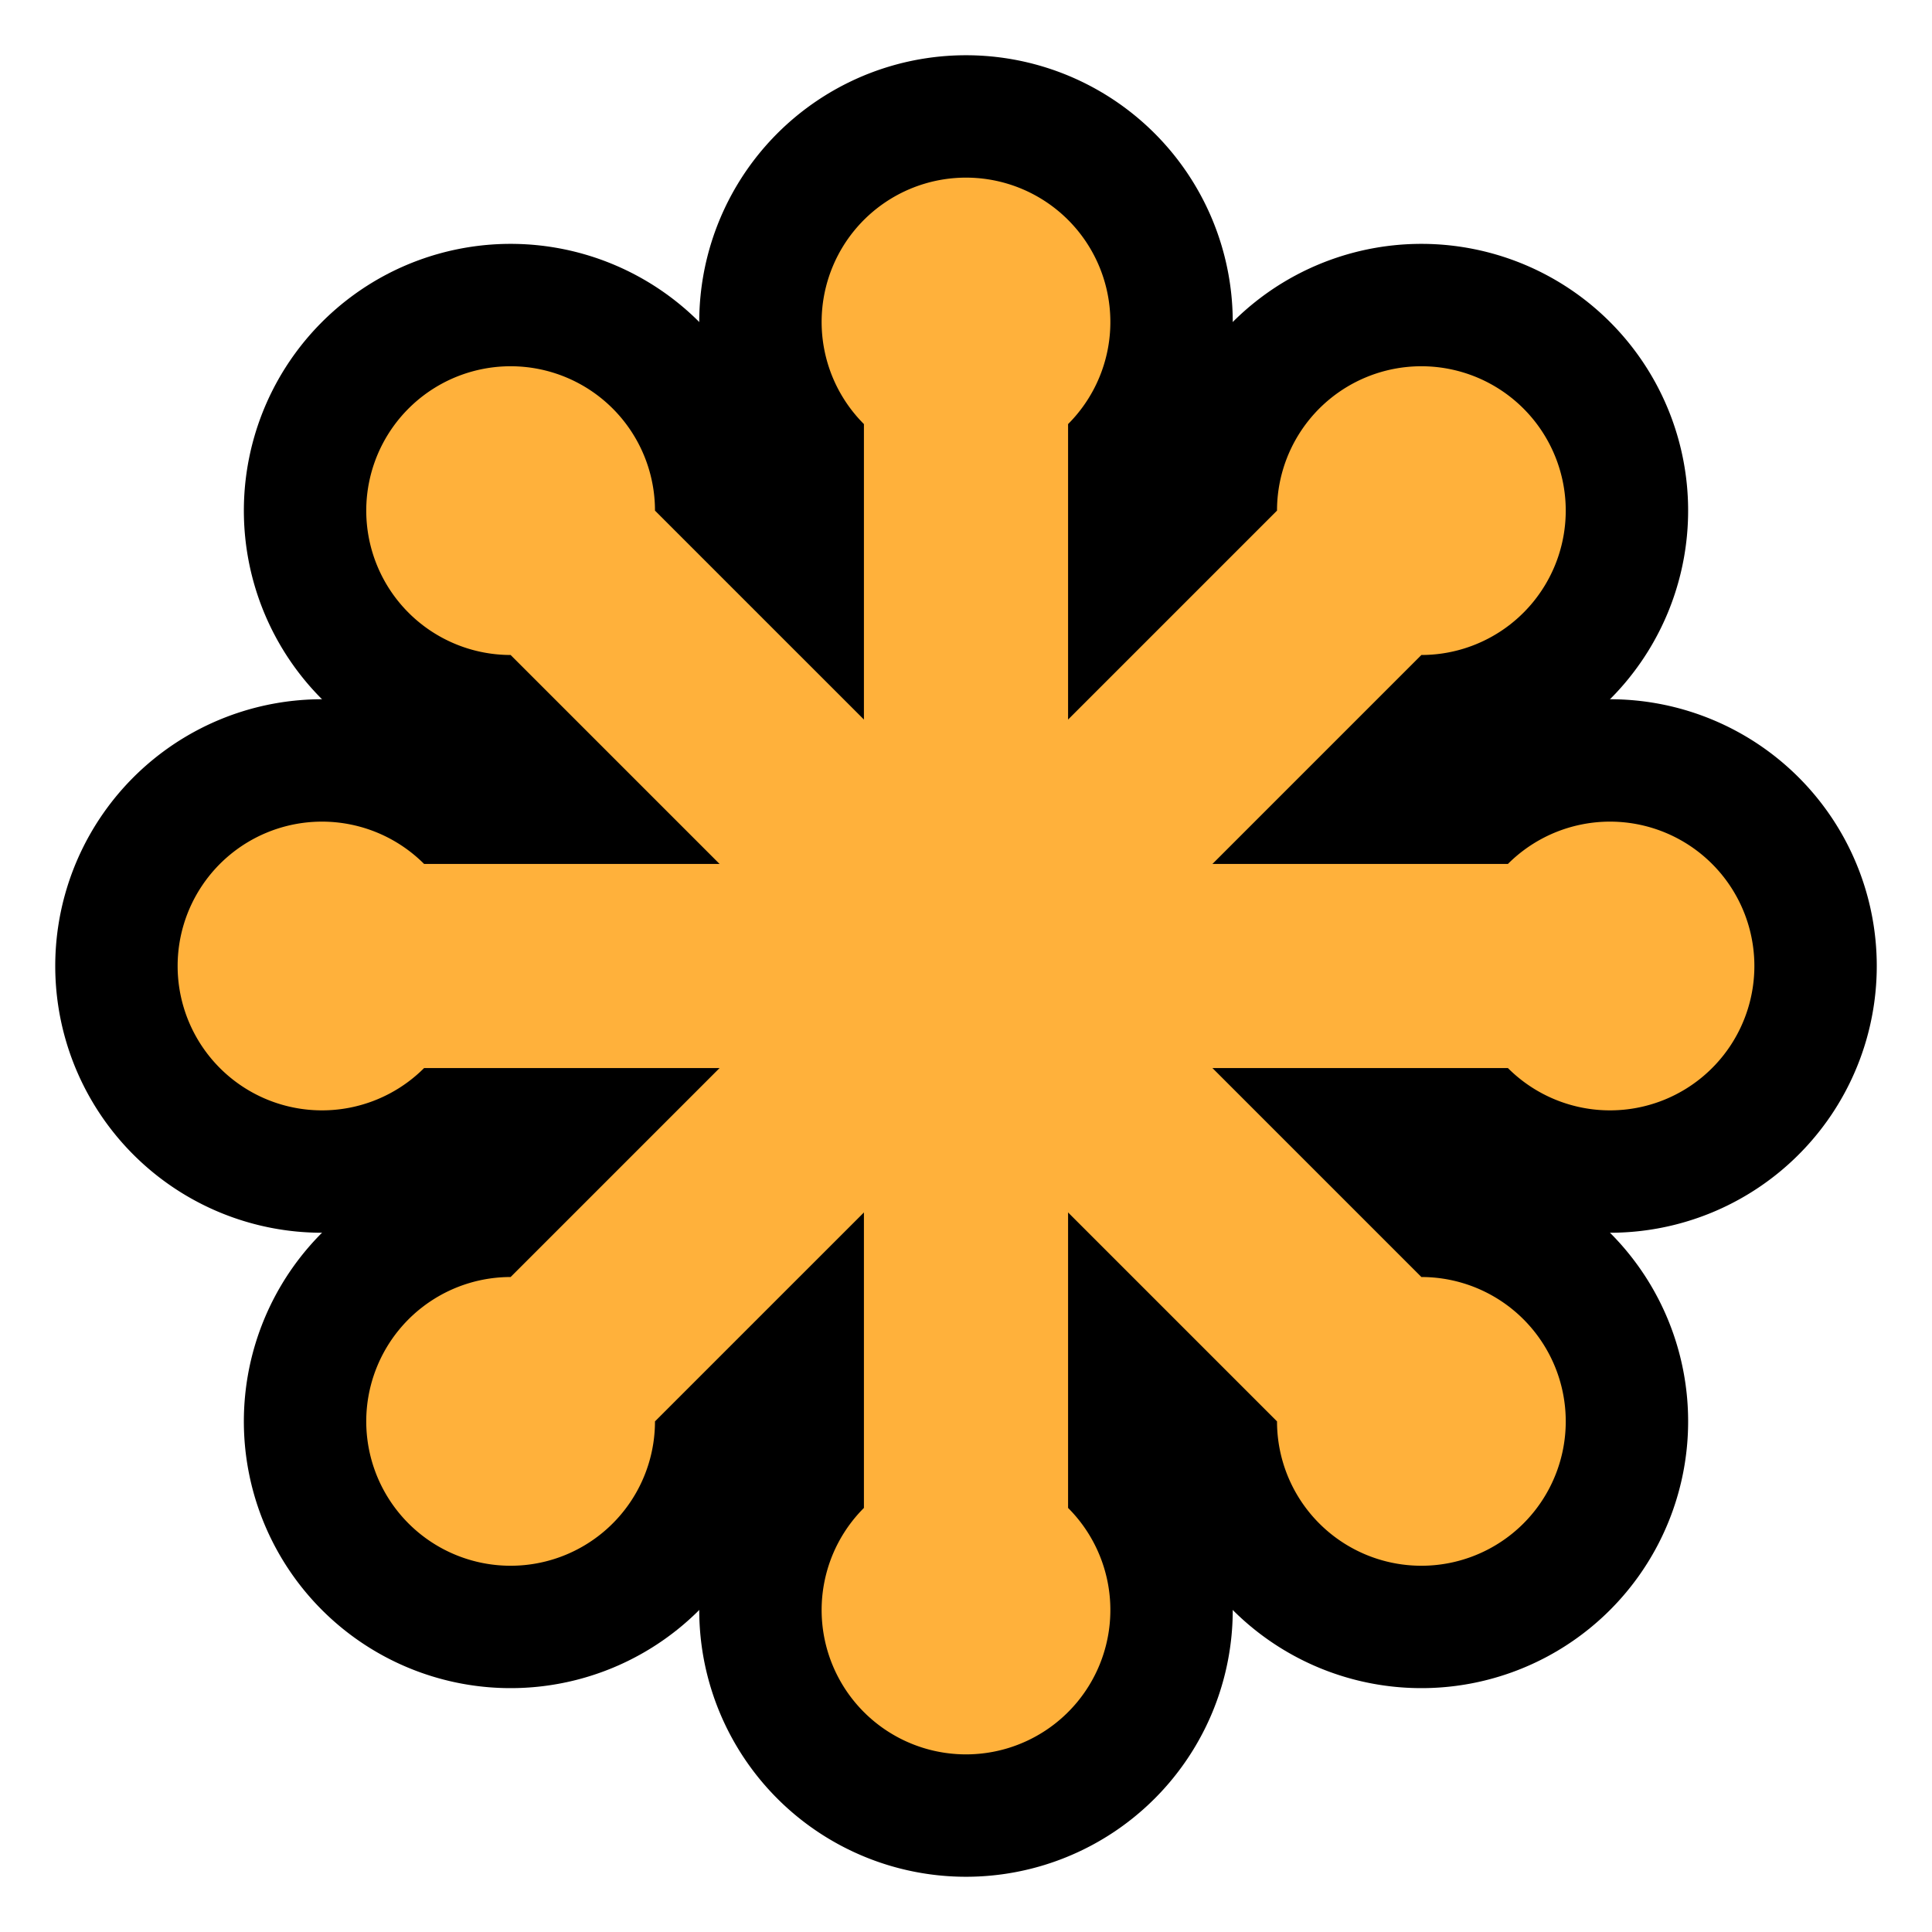<svg xmlns="http://www.w3.org/2000/svg" xmlns:xlink="http://www.w3.org/1999/xlink" viewBox="0 0 300 300"><g stroke="#000" stroke-width="38.009"><g id="svg__svgstar" transform="translate(150 150)"><path id="svg__svgbar" fill="#ffb13b" d="M-84.149-15.851a22.417 22.417 0 1 0 0 31.702H84.15a22.417 22.417 0 1 0 0-31.702Z"/><use xlink:href="#svg__svgbar" transform="rotate(45)"/><use xlink:href="#svg__svgbar" transform="rotate(90)"/><use xlink:href="#svg__svgbar" transform="rotate(135)"/></g></g><use xlink:href="#svg__svgstar"/></svg>